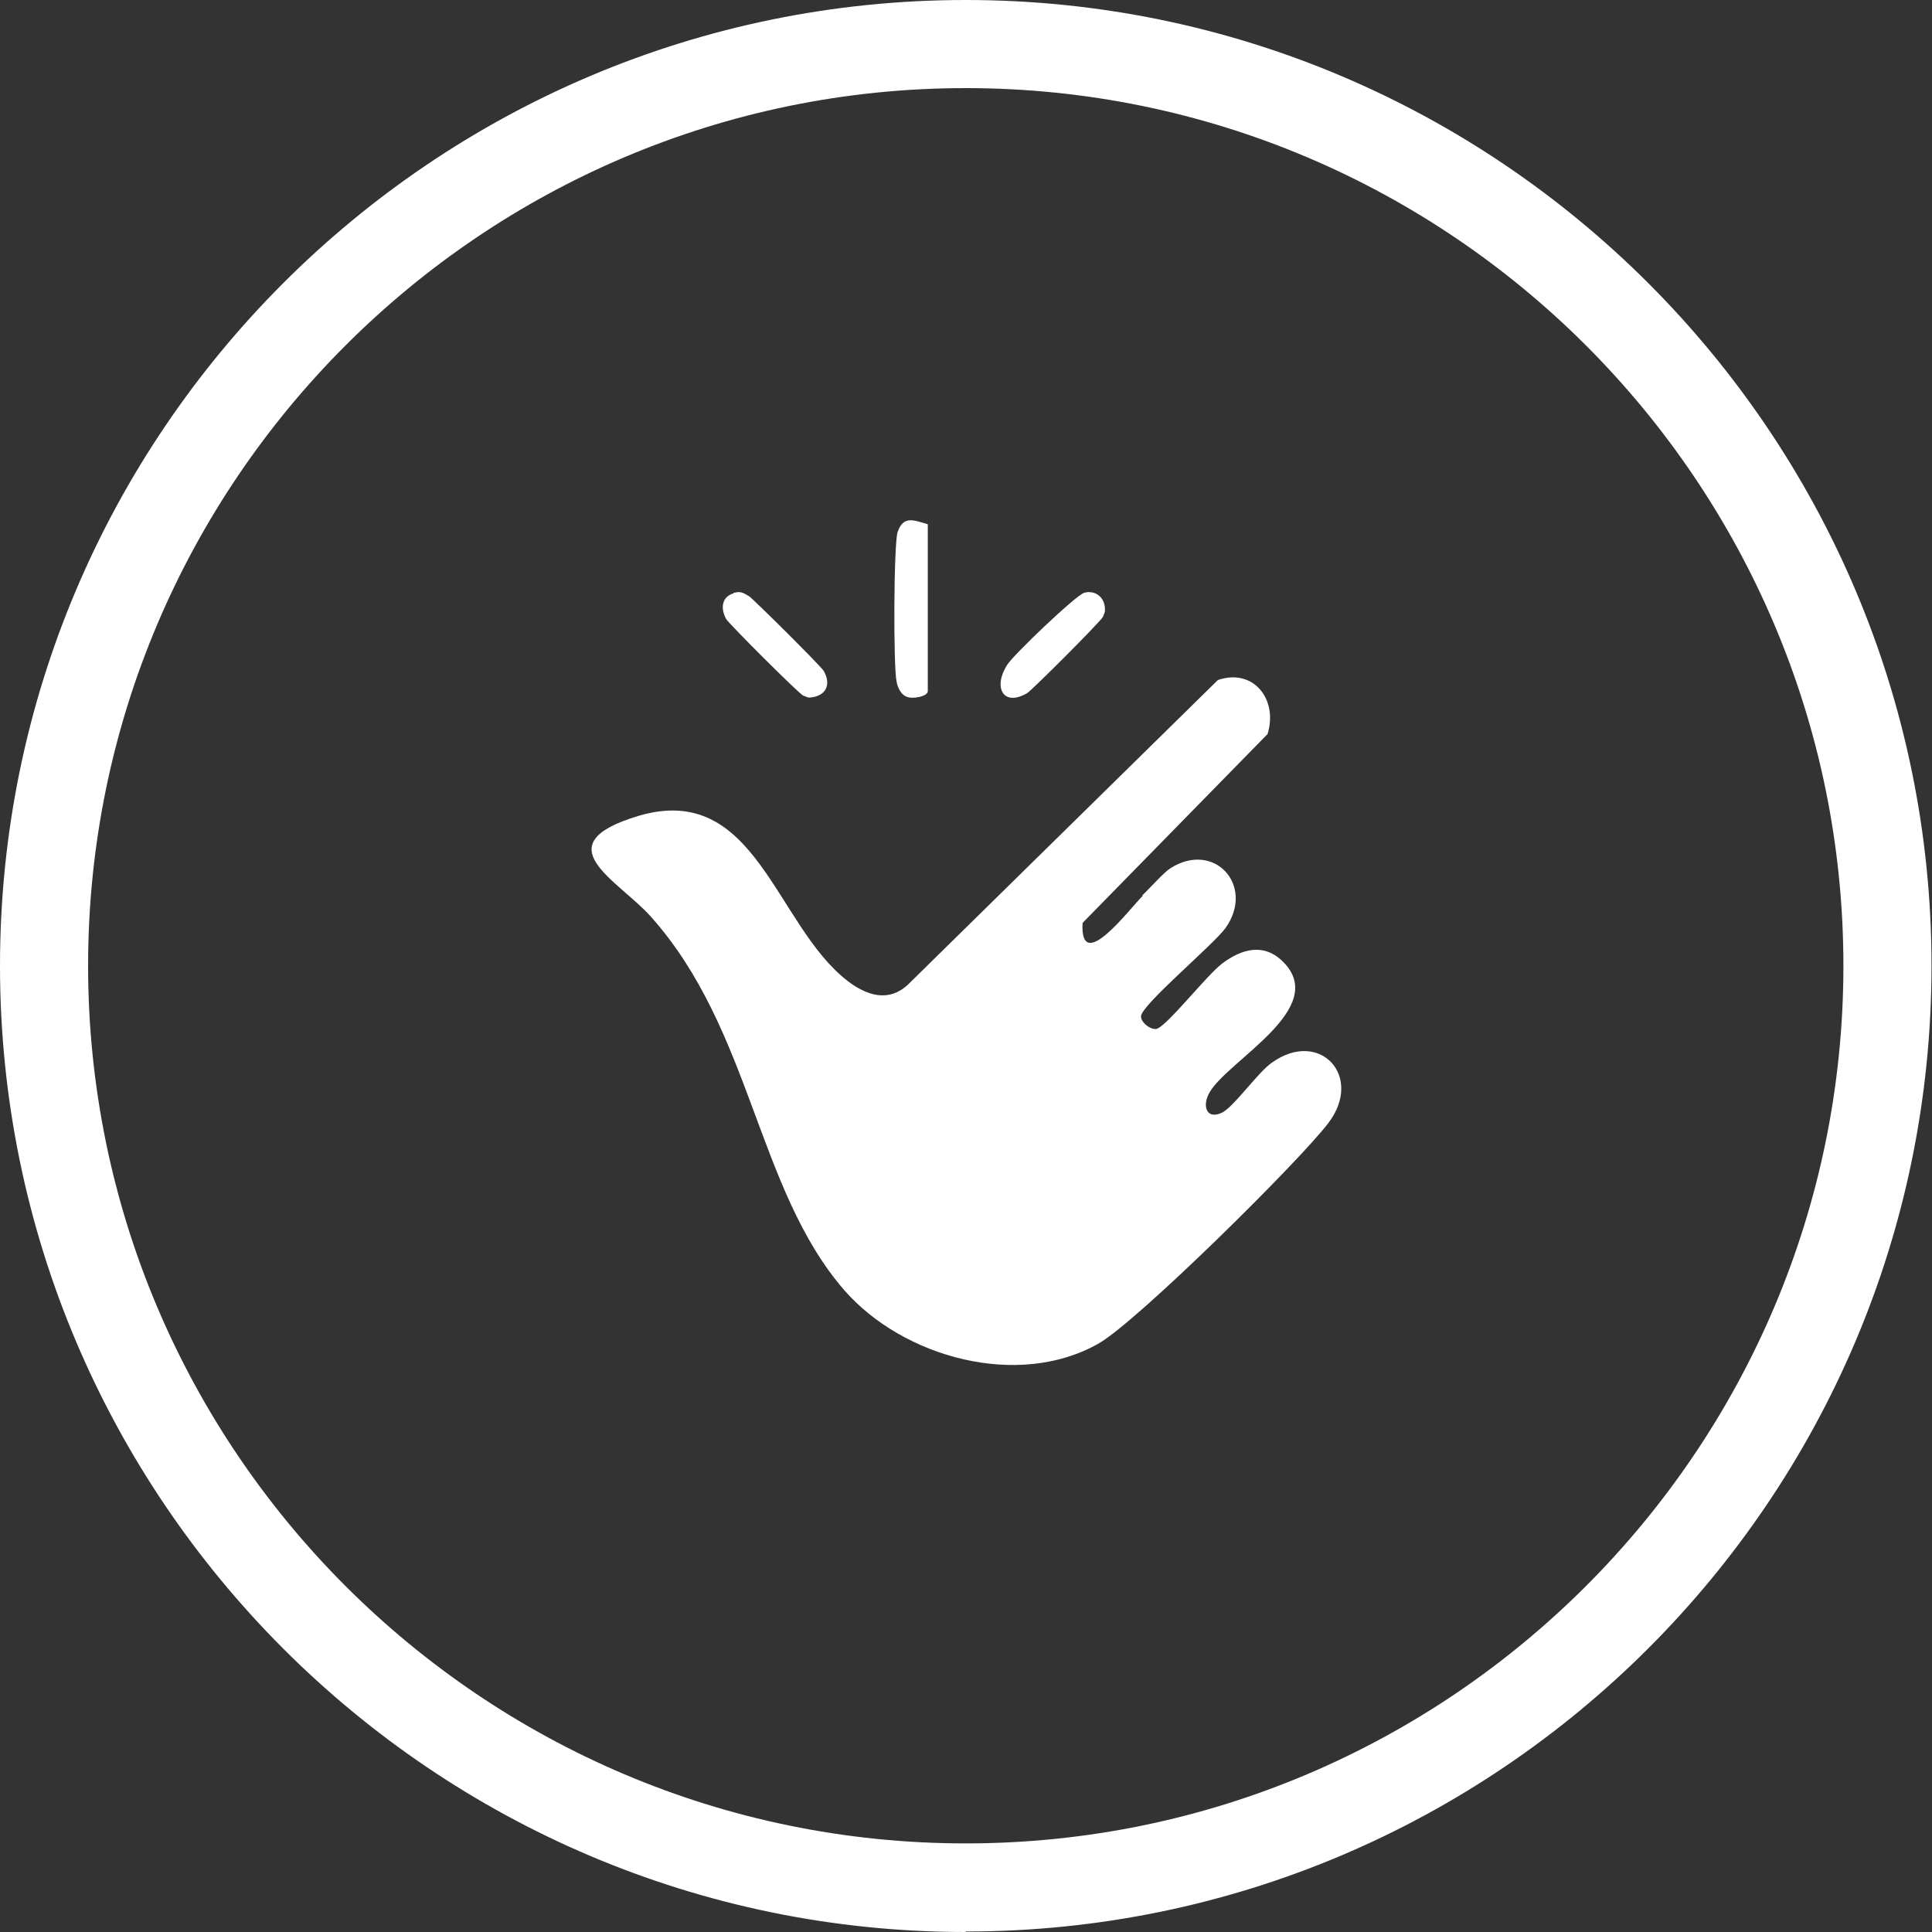 <?xml version="1.0" encoding="UTF-8"?>
<svg xmlns="http://www.w3.org/2000/svg" id="Ebene_1" data-name="Ebene 1" viewBox="0 0 39.69 39.69">
  <rect x="0" y="0" width="39.69" height="39.69" fill="#333333" stroke="none"/>
  <defs>
    <style>
      .cls-1 {
        fill: #fff;
      }
    </style>
  </defs>
  <path class="cls-1" d="M19.84,39.69C8.9,39.69,0,30.78,0,19.84S8.9,0,19.84,0s19.84,8.9,19.84,19.84-8.9,19.84-19.84,19.84ZM19.84,1.81C9.9,1.81,1.81,9.9,1.81,19.84s8.09,18.03,18.03,18.03,18.03-8.09,18.03-18.03S29.78,1.81,19.84,1.81Z"></path>
  <g>
    <path class="cls-1" d="M23.47,18.39c.15-.14.43-.46.57-.55.9-.58,1.75.35,1.14,1.22-.24.34-1.74,1.59-1.74,1.82,0,.14.23.3.34.25.24-.11,1-1.08,1.32-1.33.41-.31.87-.44,1.27-.03.93.95-1.14,2.01-1.52,2.67-.16.27-.07.57.25.42.24-.11.74-.83,1.03-1.03.98-.7,1.89.28,1.16,1.24-.61.8-3.93,4.08-4.72,4.53-1.65.94-4.02.29-5.23-1.1-1.8-2.08-1.89-5.34-3.97-7.67-.68-.76-2.22-1.48-.25-2.07,2.41-.71,2.8,2.24,4.29,3.39.39.3.84.45,1.24.08l6.37-6.26c.73-.25,1.24.4,1.02,1.11l-3.8,3.88c-.06,1.09.98-.31,1.23-.55Z"></path>
    <path class="cls-1" d="M19.06,10.77v3.43c0,.11-.33.17-.44.11-.11-.04-.18-.19-.2-.3-.07-.31-.06-2.83.02-3.08.12-.35.34-.24.62-.16Z"></path>
    <path class="cls-1" d="M22.26,12.18c.25-.07.45.1.44.36,0,.05-.03.09-.04.13-.05.1-1.47,1.52-1.56,1.57-.5.29-.7-.13-.41-.58.12-.2,1.41-1.43,1.58-1.48Z"></path>
    <path class="cls-1" d="M15.07,12.18c.15-.04.2,0,.32.07.09.06,1.47,1.43,1.53,1.53.17.29.04.53-.29.55-.05,0-.09-.03-.13-.04-.1-.05-1.51-1.46-1.58-1.57-.12-.21-.1-.46.15-.53Z"></path>
  </g>
</svg>

